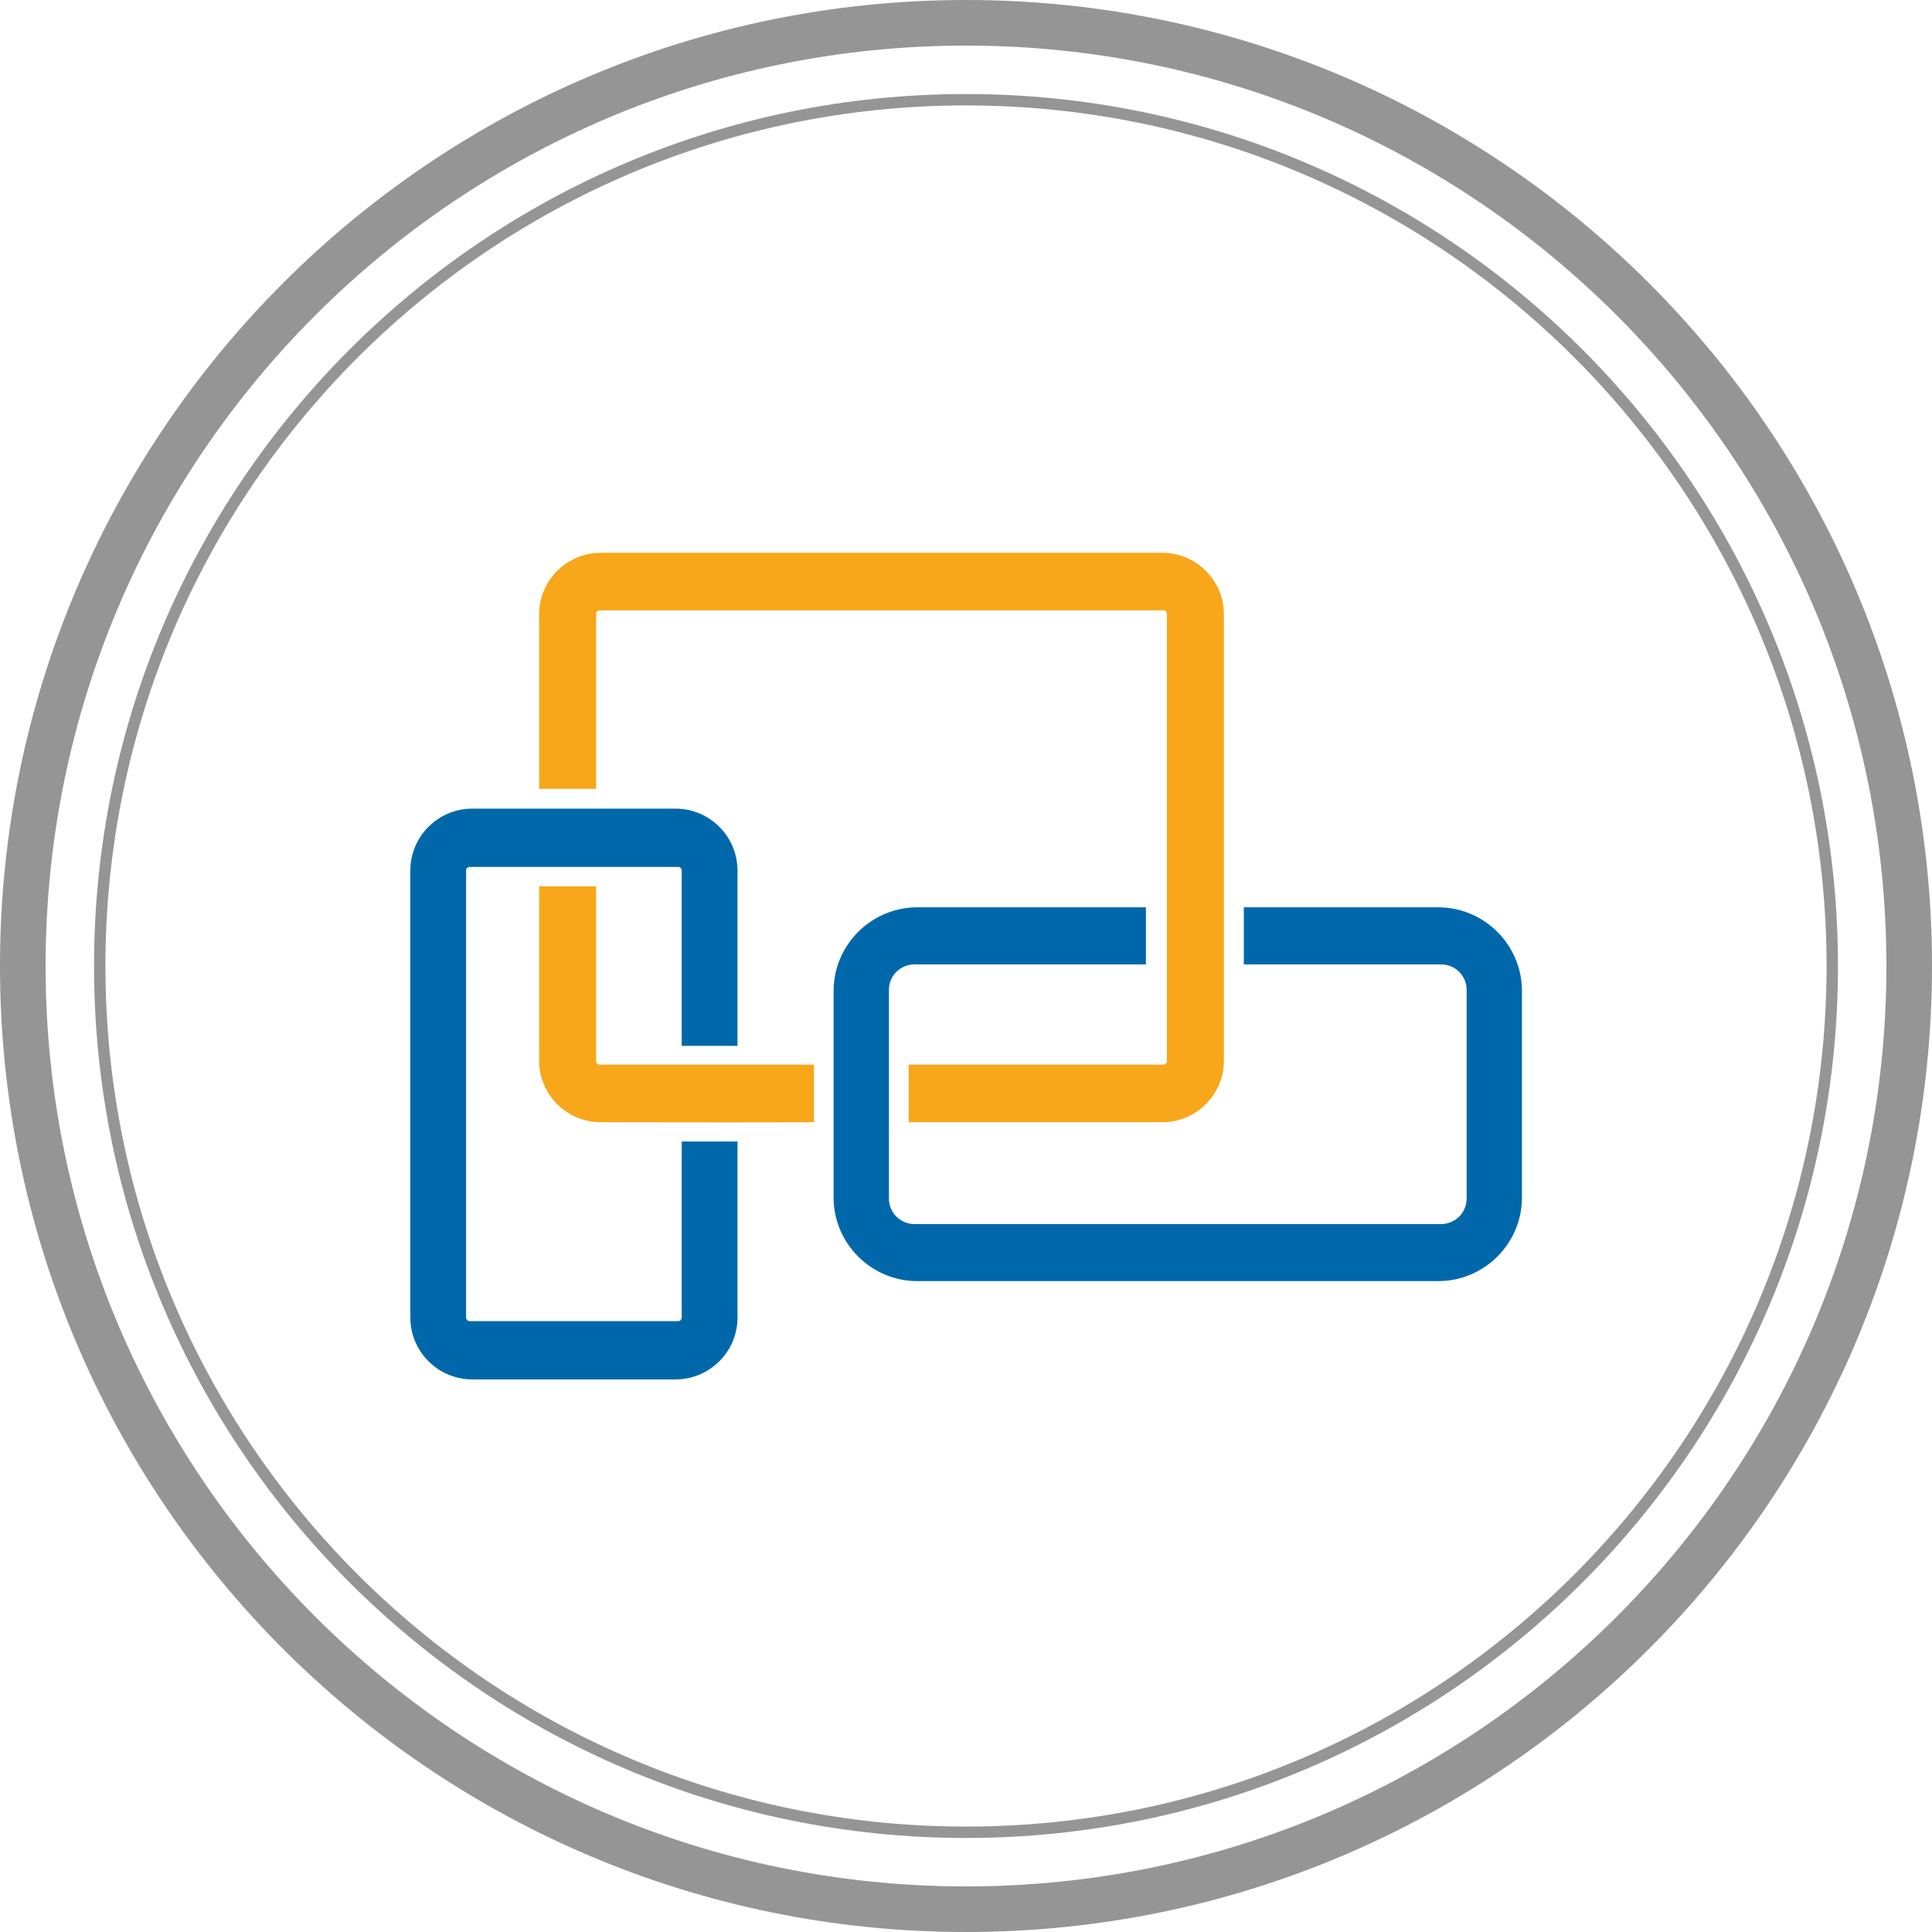 <?xml version="1.0" encoding="UTF-8" standalone="no"?>
<!DOCTYPE svg PUBLIC "-//W3C//DTD SVG 1.1//EN" "http://www.w3.org/Graphics/SVG/1.1/DTD/svg11.dtd">
<svg width="100%" height="100%" viewBox="0 0 226 226" version="1.1" xmlns="http://www.w3.org/2000/svg" xmlns:xlink="http://www.w3.org/1999/xlink" xml:space="preserve" xmlns:serif="http://www.serif.com/" style="fill-rule:evenodd;clip-rule:evenodd;stroke-linejoin:round;stroke-miterlimit:2;">
    <g>
        <g>
            <path d="M113,0C175.366,0 226,50.634 226,113C226,175.366 175.366,226 113,226C50.634,226 0,175.366 0,113C0,50.634 50.634,0 113,0ZM113,5.333C172.423,5.333 220.667,53.577 220.667,113C220.667,172.423 172.423,220.667 113,220.667C53.577,220.667 5.333,172.423 5.333,113C5.333,53.577 53.577,5.333 113,5.333Z" style="fill:rgb(149,149,149);"/>
            <path d="M113,11C169.295,11 215,56.705 215,113C215,169.295 169.295,215 113,215C56.705,215 11,169.295 11,113C11,56.705 56.705,11 113,11ZM113,12.333C168.559,12.333 213.667,57.441 213.667,113C213.667,168.559 168.559,213.667 113,213.667C57.441,213.667 12.333,168.559 12.333,113C12.333,57.441 57.441,12.333 113,12.333Z" style="fill:rgb(149,149,149);"/>
        </g>
    </g>
    <g transform="matrix(1.319,0,0,1.319,48,63.755)">
        <path d="M66.689,0.69L16.888,0.69C13.874,0.69 11.423,3.136 11.423,6.144L11.423,21.624L16.478,21.624L16.478,6.107C16.478,5.935 16.621,5.794 16.796,5.794L66.78,5.794C66.954,5.794 67.098,5.935 67.098,6.107L67.098,45.774C67.098,45.945 66.954,46.085 66.78,46.085L44.197,46.085L44.197,51.19L66.689,51.19C69.7,51.19 72.15,48.745 72.15,45.74L72.15,6.144C72.15,3.136 69.7,0.69 66.689,0.69Z" style="fill:rgb(248,167,26);fill-rule:nonzero;"/>
        <path d="M16.796,46.085C16.621,46.085 16.478,45.945 16.478,45.774L16.478,30.272L11.423,30.272L11.423,45.74C11.423,48.745 13.874,51.19 16.888,51.19L28.362,51.202L35.796,51.19L35.796,46.085L16.796,46.085Z" style="fill:rgb(248,167,26);fill-rule:nonzero;"/>
        <path d="M29.015,44.419L29.015,28.865C29.015,25.841 26.547,23.379 23.514,23.379L5.499,23.379C2.466,23.379 0,25.841 0,28.865L0,68.515C0,71.54 2.466,74 5.499,74L23.514,74C26.547,74 29.015,71.54 29.015,68.515L29.015,52.901L24.067,52.901L24.067,68.515C24.067,68.687 23.926,68.828 23.751,68.828L5.262,68.828C5.086,68.828 4.944,68.687 4.944,68.515L4.944,28.865C4.944,28.691 5.086,28.549 5.262,28.549L23.751,28.549C23.926,28.549 24.067,28.691 24.067,28.865L24.067,44.419L29.015,44.419Z" style="fill:rgb(0,104,170);fill-rule:nonzero;"/>
        <path d="M91.148,32.129L73.919,32.129L73.919,37.194L91.423,37.194C92.666,37.194 93.678,38.206 93.678,39.445L93.678,57.968C93.678,59.21 92.666,60.22 91.423,60.22L44.701,60.22C43.456,60.22 42.444,59.21 42.444,57.968L42.444,39.445C42.444,38.206 43.456,37.194 44.701,37.194L65.235,37.194L65.235,32.129L44.978,32.129C40.875,32.129 37.537,35.464 37.537,39.558L37.537,57.86C37.537,61.952 40.875,65.282 44.978,65.282L91.148,65.282C95.249,65.282 98.585,61.952 98.585,57.86L98.585,39.558C98.585,35.464 95.249,32.129 91.148,32.129Z" style="fill:rgb(0,104,170);fill-rule:nonzero;"/>
    </g>
</svg>
